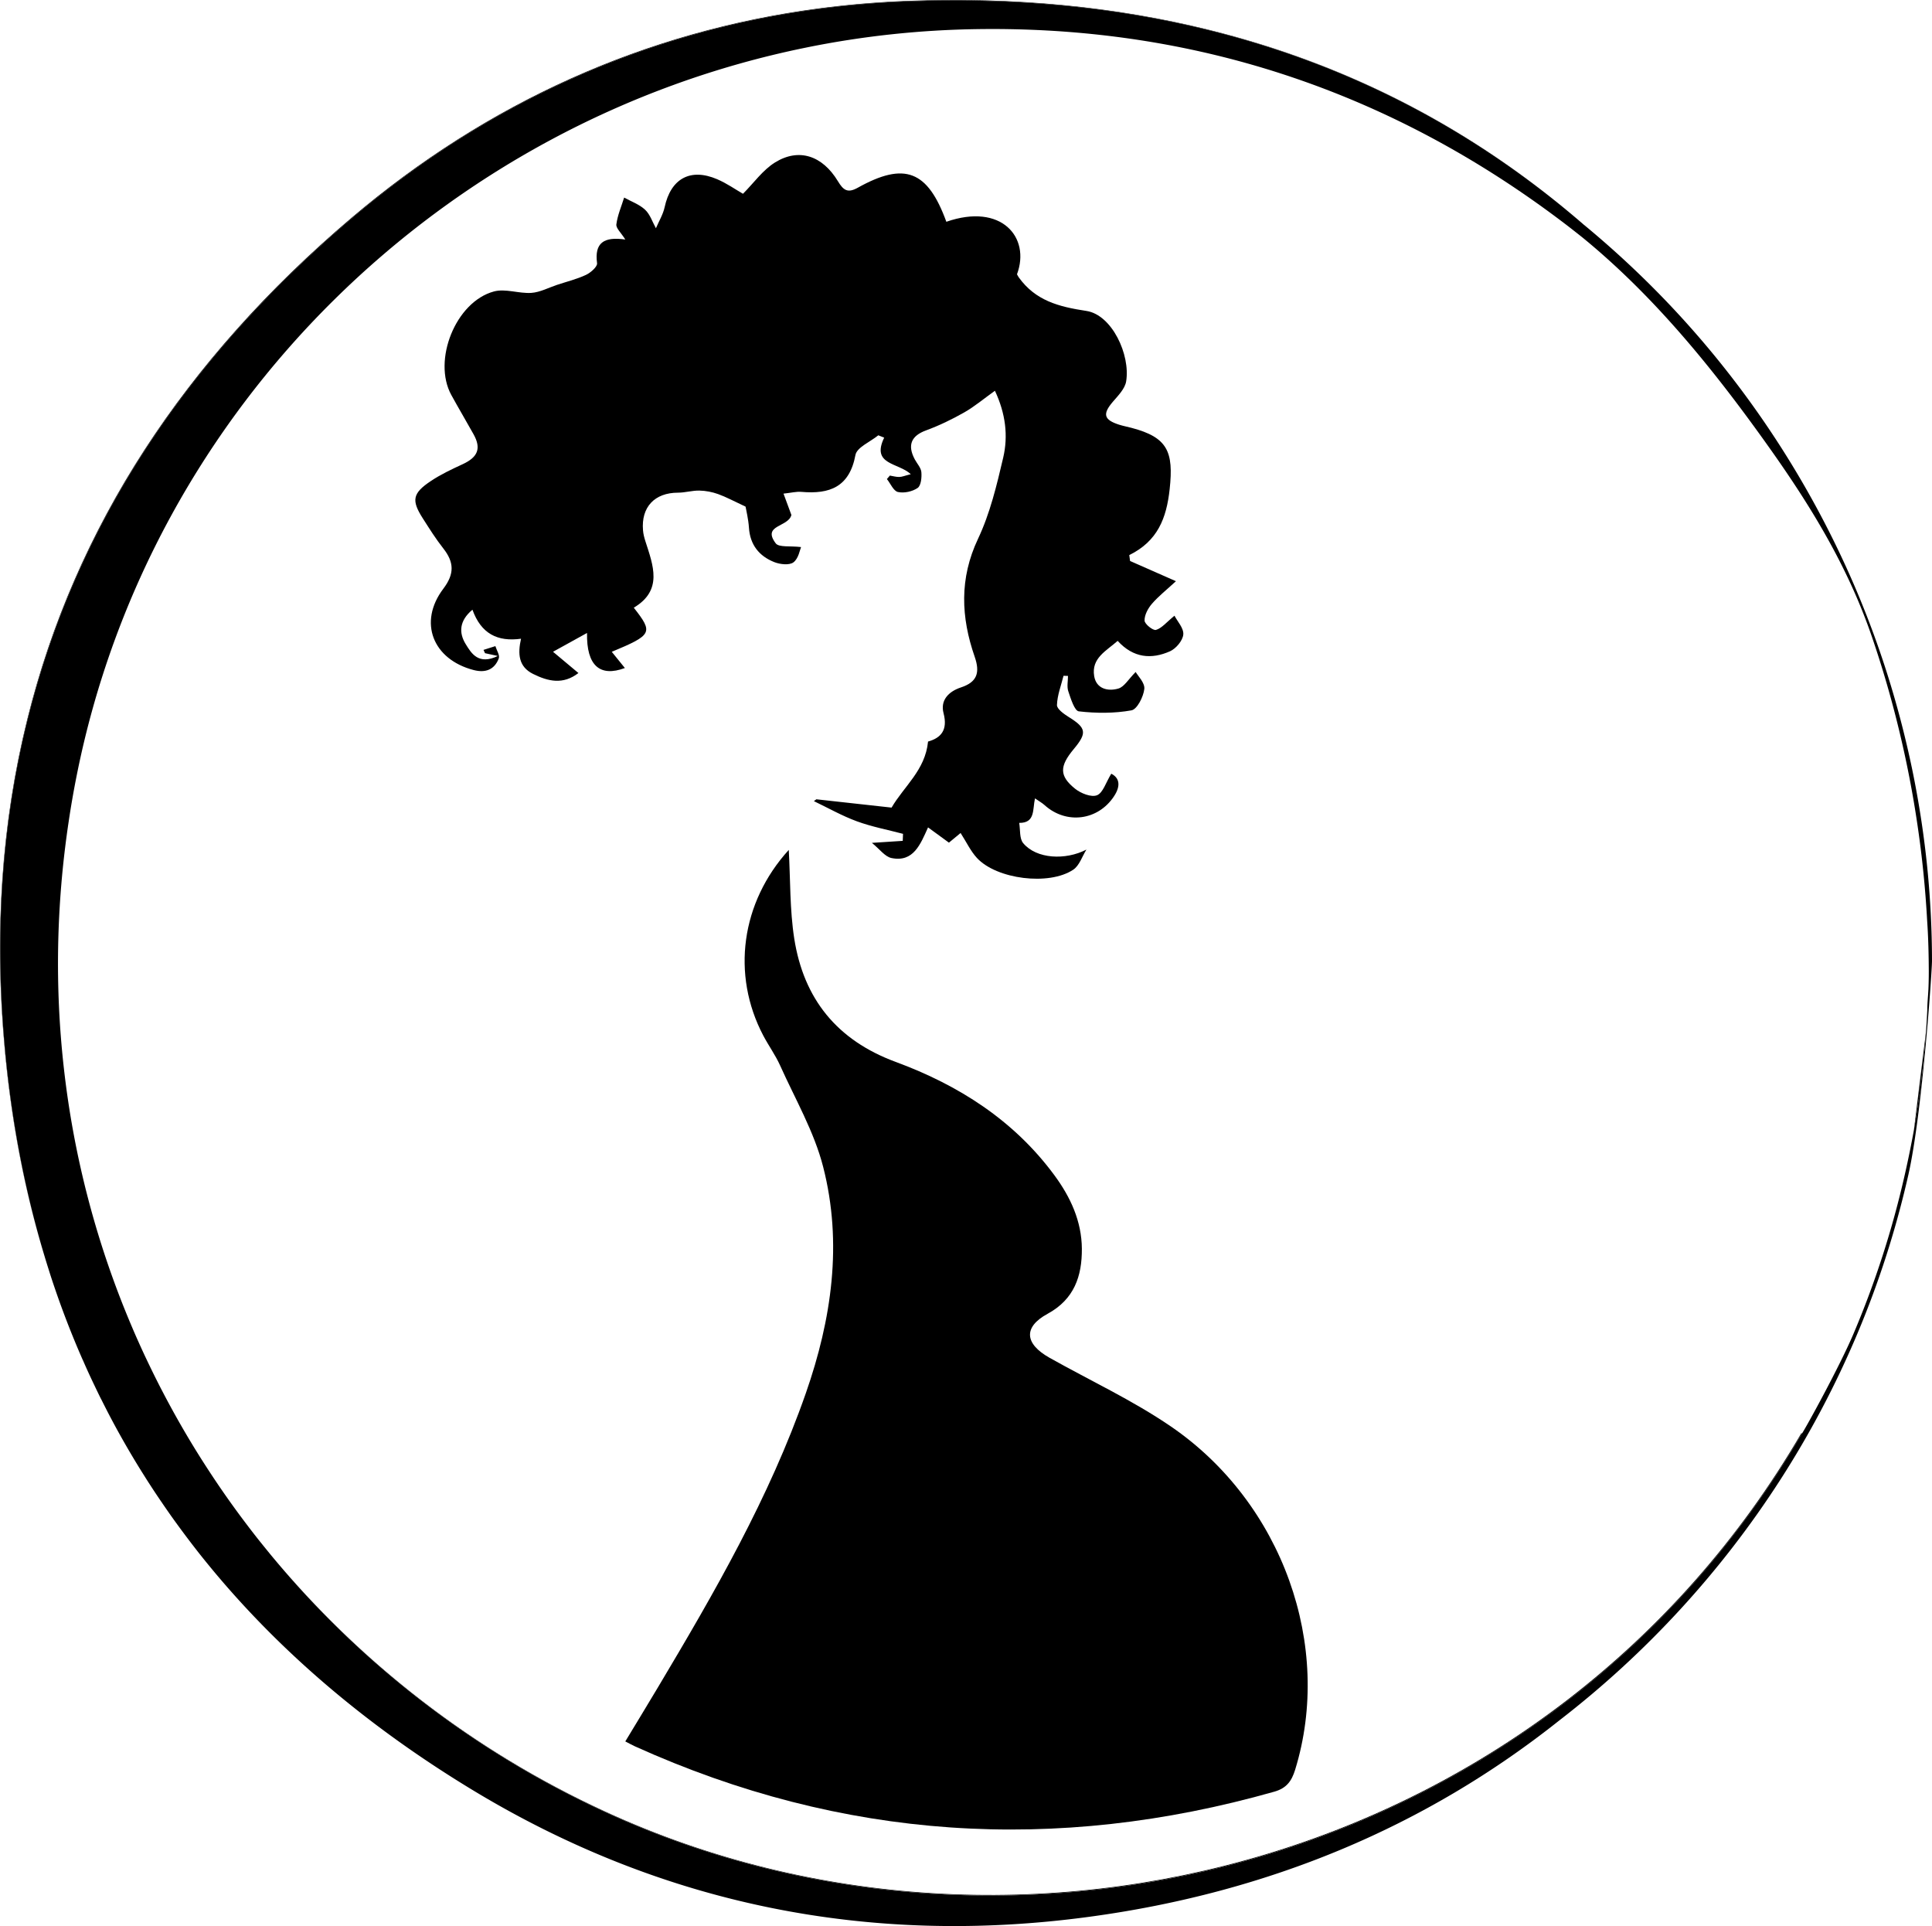 <?xml version="1.0" encoding="UTF-8"?>
<svg data-bbox="-0.002 0.004 462.472 461" height="461" width="462.47" viewBox="0 0 462.47 461" xmlns="http://www.w3.org/2000/svg" data-type="shape">
    <g>
        <path d="M389.97 63.78c.35.35.7.69 1.05 1.04-.35-.36-.7-.7-1.05-1.04Z"/>
        <path d="M389.97 63.78c.35.35.7.69 1.05 1.04-.35-.36-.7-.7-1.05-1.04Z"/>
        <path d="M389.97 63.78c.35.35.7.69 1.05 1.04-.35-.36-.7-.7-1.05-1.04Z"/>
        <path d="M389.97 63.78c.35.35.7.69 1.05 1.04-.35-.36-.7-.7-1.05-1.04Z"/>
        <path d="M461.34 207.68c-.75-7.45-1.87-14.86-3.34-22.2a232.41 232.41 0 0 0-5.49-21.76 226.872 226.872 0 0 0-12.54-32.16c-10.63-22.15-24.82-42.64-41.96-60.34-5.81-6-11.95-11.68-18.38-17.02-.15-.13-.31-.26-.48-.39-26.18-22.66-56.07-38.24-89.66-46.56C267.12 1.7 243.11-.63 217.47.32c-7.23.26-14.36.86-21.39 1.8-41.52 5.49-79.31 22.49-111.89 50.15-40.03 33.99-66.3 74.2-77.67 120.3-6.1 24.69-7.91 51.07-5.28 79.09.06.65.12 1.31.19 1.97 1.66 16.49 4.74 32.14 9.21 46.96.34 1.15.7 2.29 1.06 3.43.44 1.42.91 2.83 1.39 4.24a215.336 215.336 0 0 0 4.12 11.08c.84 2.08 1.71 4.16 2.62 6.21h.01c.91 2.1 1.86 4.17 2.85 6.22.48 1.01.97 2.03 1.47 3.03.03.05.05.09.08.13.48.98.98 1.94 1.47 2.91 2.47 4.78 5.13 9.44 7.96 14.01.6.95 1.19 1.9 1.79 2.84.59.91 1.18 1.82 1.78 2.72 1.16 1.74 2.36 3.48 3.56 5.2 1.71 2.41 3.47 4.78 5.27 7.13.55.71 1.1 1.42 1.65 2.12 1.08 1.36 2.18 2.71 3.29 4.05 16.71 20.07 37.43 37.57 61.99 52.46 45.43 27.55 95.21 37.54 147.8 30.41 42.92-5.81 80.41-21.55 112.34-46.9.08-.06.15-.11.23-.18 41.39-31.97 71.52-77.8 83.45-130.54 3.3-14.59 5.66-48.86 5.65-51.18-.01-7.45-.39-14.89-1.13-22.3ZM391.02 64.81c-.35-.34-.7-.68-1.05-1.03.35.34.7.68 1.05 1.03Zm70.57 172.34c-.08 1.54-.25 3.08-.25 4.63-.08 1.76-.19 3.52-.32 5.29a228.67 228.67 0 0 1-2.85 23.17l-.03.24c-.64 3.52-1.36 7.05-2.15 10.53a224.285 224.285 0 0 1-12.3 38.2c-3.4 8.03-11.62 22.89-12.34 23.89h-.01s-.04.06-.05.06c-59.65 102.42-187.04 136.32-286.39 90.56-31.66-14.57-58.95-35.87-80.3-61.83-.68-.84-1.37-1.68-2.05-2.53-.99-1.22-1.95-2.46-2.9-3.7-.71-.93-1.41-1.86-2.11-2.8a217.39 217.39 0 0 1-6.52-9.28c-1.52-2.29-3.01-4.61-4.44-6.94-2.74-4.47-5.33-9.05-7.75-13.71-.91-1.74-1.79-3.5-2.65-5.27-.34-.7-.68-1.4-1.01-2.1-.65-1.36-1.28-2.73-1.9-4.11-.58-1.29-1.15-2.58-1.7-3.89a220.765 220.765 0 0 1-16.3-62.04c-2.14-19.08-1.84-38.81 1.16-58.82.54-3.63 1.17-7.28 1.9-10.94C35.91 97.25 106.34 28.98 192.99 11.38c13.35-2.72 27.08-4.22 41.07-4.41 19.89-.28 39.05 1.85 57.46 6.35 29.69 7.27 57.4 20.7 82.99 40.17 1.37 1.03 4.24 3.31 4.35 3.4 17.48 14.3 31.77 32.09 44.78 50.43 10.1 14.23 18.82 28.63 24.48 45.2 2.5 7.31 4.66 14.74 6.47 22.25 1.82 7.51 3.29 15.1 4.41 22.74 1.13 7.64 1.9 15.34 2.32 23.05.27 3.95.36 7.93.38 11.89 0 1.53-.03 3.05-.1 4.58-.01.04-.01.08-.01.12Z"/>
        <path d="M391.02 64.81c-.35-.34-.7-.68-1.05-1.03.35.34.7.68 1.05 1.03Z"/>
        <path d="M461.02 247.07a228.67 228.67 0 0 1-2.85 23.17l2.85-23.17Z"/>
        <path d="M1.43 253.63c1.66 16.49 4.74 32.14 9.21 46.96-4.51-14.85-7.61-30.55-9.28-47.08l-.18-1.88c-2.65-28.11-.83-54.55 5.31-79.3 11.37-46.06 37.64-86.22 77.62-120.17 32.61-27.69 70.44-44.69 112-50.16 7-.92 14.09-1.52 21.28-1.79 25.66-.95 49.69 1.38 72.07 6.95 33.61 8.34 63.51 23.93 89.69 46.65-26.18-22.66-56.07-38.24-89.66-46.56C267.12 1.7 243.11-.63 217.47.32c-7.23.26-14.36.86-21.39 1.8-41.52 5.49-79.31 22.49-111.89 50.15-40.03 33.99-66.3 74.2-77.67 120.3-6.1 24.69-7.91 51.07-5.28 79.09.06.65.12 1.31.19 1.97Z"/>
        <path d="M431.34 343.11s-.04.05-.05.05c-59.65 102.42-187.04 136.32-286.39 90.56-31.66-14.57-58.95-35.87-80.3-61.83 21.37 25.89 48.62 47.15 80.22 61.69 99.35 45.76 226.73 11.85 286.38-90.55.01 0 .06.03.14.08Z"/>
        <path d="M188.81 203.42c.4 7.17.23 14.29 1.31 21.22 2.26 14.43 10.22 24.34 24.29 29.53 15.04 5.55 28.28 13.96 37.98 27.12 3.86 5.23 6.53 11 6.58 17.6.04 6.55-1.82 12.1-8.21 15.57-5.84 3.18-5.51 7.16.48 10.53 9.71 5.45 19.9 10.18 29.05 16.44 26.77 18.32 38.84 52.62 29.73 82.17-.84 2.71-2.06 4.41-4.99 5.24-52.34 14.84-103.37 11.6-153.04-10.85-.65-.29-1.27-.65-2.31-1.18 2.65-4.39 5.25-8.64 7.8-12.92 13.5-22.63 26.69-45.43 35.42-70.44 6.17-17.67 8.84-35.85 4.14-54.17-2.15-8.41-6.69-16.21-10.29-24.23-1.12-2.5-2.76-4.75-4.04-7.18-7.7-14.63-5.3-31.89 6.08-44.42Z"/>
        <path d="M195.4 191.31c6.01.66 12.01 1.33 18.02 1.99 2.94-5.07 8.07-8.96 8.73-15.81 3.06-.85 4.78-2.73 3.71-6.79-.82-3.11 1.23-5.2 4.18-6.17 3.84-1.27 4.61-3.5 3.27-7.35-3.28-9.44-3.69-18.72.81-28.23 2.87-6.07 4.48-12.82 6.02-19.41 1.22-5.22.58-10.54-1.98-16.01-2.7 1.93-4.9 3.79-7.36 5.19-2.91 1.65-5.96 3.13-9.09 4.28-3.55 1.29-4.58 3.51-2.73 6.96.55 1.02 1.48 2 1.57 3.05.11 1.28-.08 3.22-.89 3.78-1.25.87-3.25 1.3-4.72.97-1.06-.24-1.77-2.01-2.64-3.1l.71-.83c.75.12 1.5.35 2.25.33.64 0 1.27-.29 2.76-.66-2.95-2.8-9.54-2.18-6.37-8.75l-1.41-.56c-1.9 1.56-5.12 2.87-5.47 4.71-1.42 7.66-6.16 9.42-12.92 8.83-1.23-.11-2.49.23-4.3.42.8 2.15 1.41 3.82 1.89 5.11-.73 2.95-7.1 2.34-3.75 6.79.76 1.01 3.47.57 6.06.89-.27.61-.59 2.72-1.81 3.65-.98.75-3.22.5-4.6-.05-3.61-1.43-5.79-4.13-6.06-8.22-.14-2.1-.66-4.18-.81-5.06-2.82-1.31-4.64-2.31-6.57-3-1.42-.51-2.97-.81-4.48-.84-1.7-.04-3.41.5-5.12.5-5.59 0-8.86 3.44-8.38 9.02.07.86.29 1.72.55 2.54 1.89 5.87 4.26 11.79-2.76 15.97 4.71 6 4.45 6.5-5.27 10.56l3.14 3.88c-5.97 2.22-9.21-.55-9.06-8.39l-8.14 4.5c2.48 2.08 4.18 3.5 6.08 5.09-3.69 2.85-7.26 2-10.85.22-3.51-1.74-3.7-4.82-2.89-8.43-5.65.78-9.57-1.22-11.63-6.95-3.17 2.65-3.29 5.52-1.62 8.23 1.38 2.25 3.06 5.07 7.7 2.85l-3.07-.67-.36-.79 2.84-.9c.3.99 1.1 2.18.81 2.95-1.03 2.68-3.17 3.51-5.99 2.78-9.81-2.53-13.34-11.46-7.28-19.47 2.71-3.58 2.58-6.35-.01-9.65-1.79-2.27-3.33-4.73-4.89-7.17-2.77-4.33-2.49-6.01 1.89-8.94 2.39-1.6 5.03-2.84 7.65-4.05 3.63-1.68 4.48-3.76 2.6-7.15-1.75-3.15-3.6-6.25-5.33-9.41-4.54-8.29 1.03-22.31 10.2-24.78 2.75-.74 5.99.54 8.97.34 2.09-.15 4.12-1.25 6.17-1.93 2.31-.77 4.71-1.35 6.9-2.38 1.13-.53 2.76-1.97 2.65-2.79-.65-4.86 1.6-6.42 6.76-5.67-1.01-1.63-2.26-2.71-2.14-3.63.28-2.18 1.2-4.28 1.86-6.41 1.7.94 3.64 1.62 5.02 2.91 1.2 1.12 1.75 2.93 2.59 4.43.71-1.68 1.71-3.3 2.09-5.06 1.47-6.81 6.13-9.43 12.56-6.68 2.34 1 4.47 2.51 6.19 3.49 2.61-2.62 4.75-5.69 7.67-7.5 5.68-3.52 11.32-1.68 15.06 4.5 1.3 2.16 2.33 2.9 4.73 1.56 11.24-6.28 16.75-4.13 21.22 8.14 13.19-4.59 20.2 3.73 16.91 12.57.14.24.26.5.42.73 4 5.56 9.5 7.03 16.19 8.04 6.13.93 10.57 10.5 9.52 16.87-.29 1.76-1.91 3.39-3.18 4.87-2.51 2.93-2.19 4.32 1.53 5.5.96.3 1.97.49 2.95.75 8.65 2.28 10.08 5.71 9.12 14.64-.76 7.05-2.91 12.48-9.67 15.81.06.47.13.94.19 1.41l10.98 4.84c-2.27 2.1-4.19 3.6-5.75 5.41-.94 1.09-1.8 2.68-1.76 4.02.02.83 2.03 2.43 2.72 2.23 1.38-.39 2.48-1.8 4.44-3.4.68 1.33 2.25 2.99 2.11 4.5-.13 1.45-1.74 3.37-3.17 4.01-4.43 1.97-8.77 1.65-12.54-2.49-2.71 2.41-6.34 4.12-5.62 8.45.51 3.04 3.3 3.7 5.8 2.96 1.4-.41 2.38-2.21 4.13-3.96.52.93 2.24 2.6 2.07 4.07-.21 1.87-1.72 4.86-3.07 5.11-4.1.74-8.45.72-12.61.24-1.03-.12-1.93-3.05-2.52-4.81-.37-1.1-.07-2.44-.07-3.67l-1.07-.03c-.58 2.33-1.49 4.65-1.57 7-.03.93 1.65 2.14 2.79 2.85 4.23 2.62 4.47 3.81 1.23 7.69-3.43 4.11-3.5 6.43.34 9.51 1.37 1.1 3.88 2.09 5.23 1.54 1.43-.57 2.1-3.03 3.41-5.15 1.92.96 2.34 2.83.68 5.36-3.83 5.87-11.46 6.84-16.65 2.15-.6-.54-1.33-.94-2.29-1.61-.6 2.66.11 5.91-3.78 5.87.29 1.64.03 3.73.95 4.84 3.17 3.81 10.13 4.15 15.14 1.55-1.03 1.64-1.68 3.83-3.15 4.81-5.81 3.89-18.35 2.29-23.06-2.81-1.51-1.64-2.49-3.76-3.91-5.97l-2.79 2.31-5-3.65c-1.82 4.02-3.48 8.42-8.76 7.33-1.56-.32-2.81-2.12-4.68-3.63l7.38-.48.07-1.68c-3.69-.98-7.48-1.69-11.05-3-3.54-1.3-6.87-3.19-10.29-4.83l.56-.41Z"/>
    </g>
</svg>
